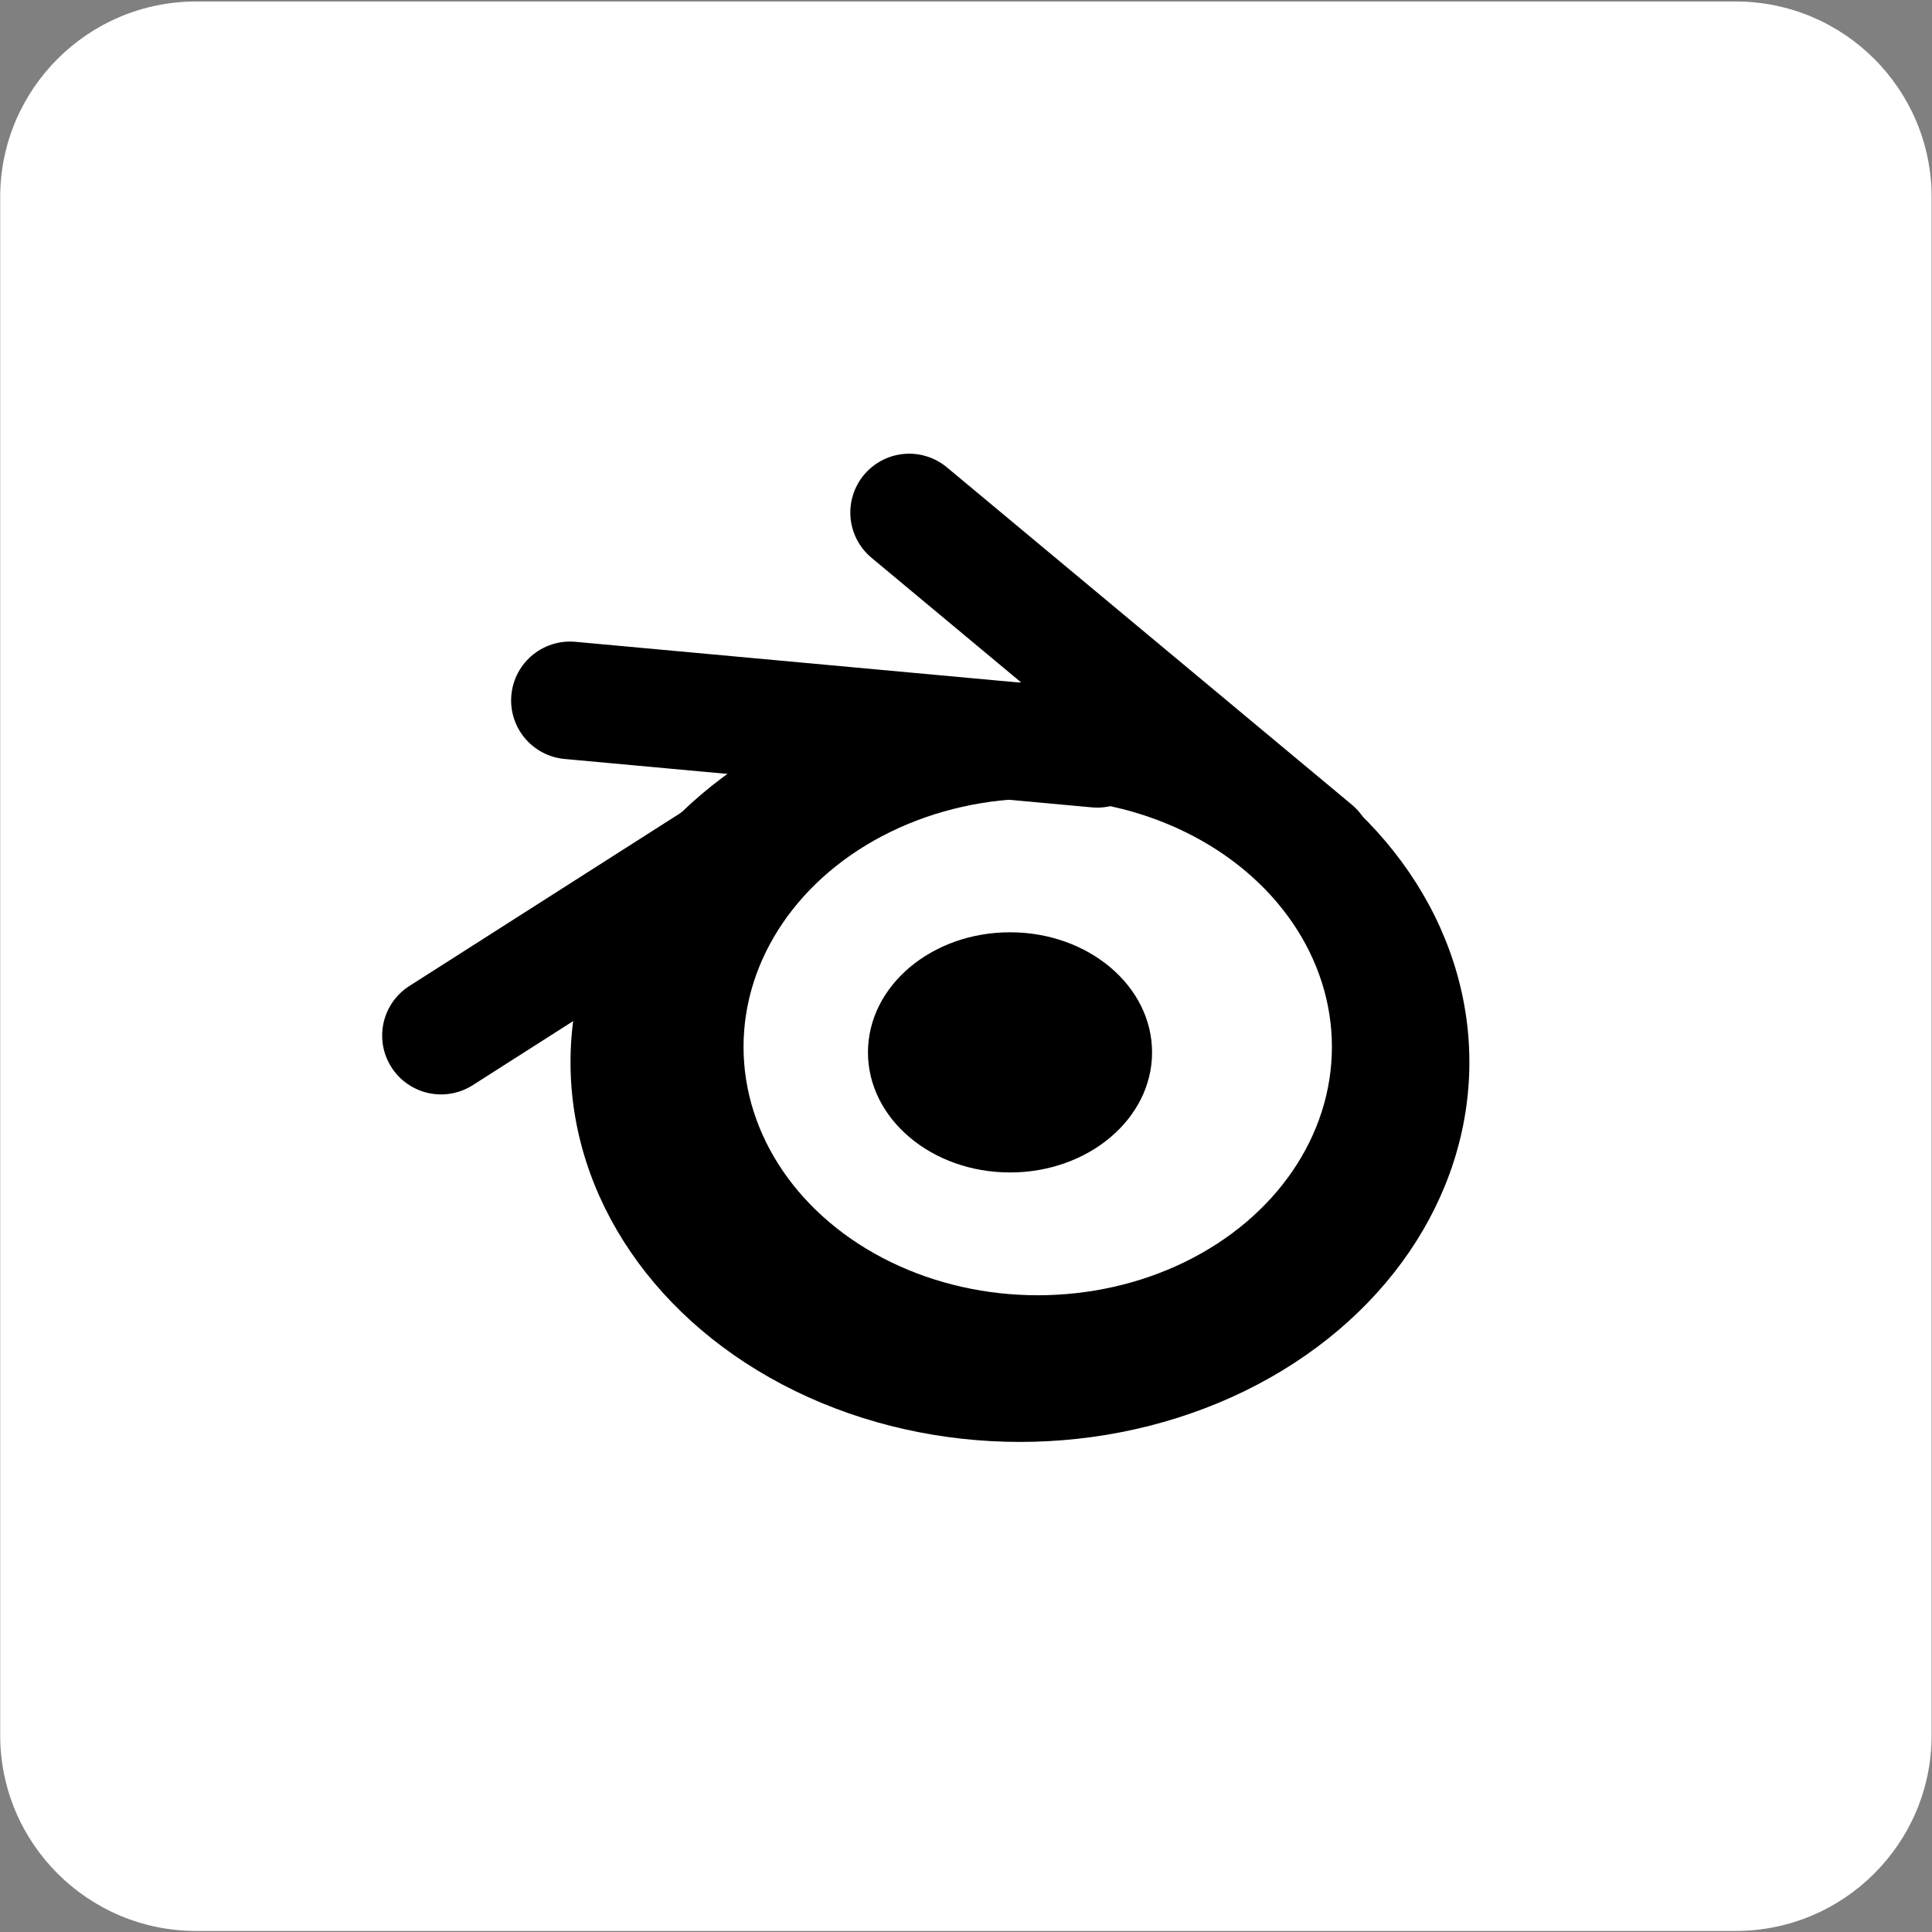 <svg xmlns="http://www.w3.org/2000/svg" xmlns:xlink="http://www.w3.org/1999/xlink" xmlns:serif="http://www.serif.com/" width="100%" height="100%" viewBox="0 0 246 246" xml:space="preserve" style="fill-rule:evenodd;clip-rule:evenodd;stroke-linecap:round;stroke-linejoin:round;stroke-miterlimit:1.5;"><rect x="0" y="0" width="246" height="246" fill="#808080" stroke="none"/>    <g transform="matrix(1,0,0,1,-11247.9,-249.7)">        <g transform="matrix(1,0,0,0.528,-0.567,1010.2)">            <g transform="matrix(1,0,0,1.892,3071.06,-9029.59)">                <path d="M8423.36,4036.37L8423.36,4232.4C8423.36,4246.17 8412.18,4257.35 8398.41,4257.35L8202.38,4257.35C8188.61,4257.35 8177.43,4246.17 8177.43,4232.4L8177.43,4036.37C8177.43,4022.6 8188.61,4011.42 8202.38,4011.42L8398.41,4011.42C8412.18,4011.42 8423.36,4022.6 8423.36,4036.37Z" style="fill:white;"></path>            </g>        </g>        <g transform="matrix(1,0,0,0.528,-0.567,1010.2)">            <g transform="matrix(1.158,0,0,1.853,1689.13,-9614.3)">                <circle cx="8367.19" cy="4549.44" r="49.418"></circle>            </g>        </g>        <g transform="matrix(1,0,0,0.528,-0.567,1010.2)">            <g transform="matrix(0.758,0,0,1.212,5038.27,-6701.8)">                <circle cx="8367.19" cy="4549.44" r="49.418" style="fill:white;"></circle>            </g>        </g>        <g transform="matrix(1,0,0,0.528,-0.567,1010.2)">            <g transform="matrix(0.366,0,0,0.586,8314.68,-3852.53)">                <circle cx="8367.19" cy="4549.44" r="49.418"></circle>            </g>        </g>        <g transform="matrix(1,0,0,0.528,-0.567,1010.2)">            <g transform="matrix(1.158,0,0,2.192,1695.34,-11132.6)">                <path d="M8394.17,4515.15L8349.65,4478.04" style="fill:none;stroke:black;stroke-width:12.95px;"></path>            </g>        </g>        <g transform="matrix(1,0,0,0.528,-0.567,1010.2)">            <g transform="matrix(0.943,-1.272,0.672,1.784,437.776,1363.38)">                <path d="M8394.75,4515.12L8350.63,4477.12" style="fill:none;stroke:black;stroke-width:12.95px;"></path>            </g>        </g>        <g transform="matrix(1,0,0,0.528,-0.567,1010.2)">            <g transform="matrix(0.353,-2.087,1.103,0.668,3427.27,13236.1)">                <path d="M8380.9,4502.17L8343.85,4471.42" style="fill:none;stroke:black;stroke-width:12.95px;"></path>            </g>        </g>    </g></svg>